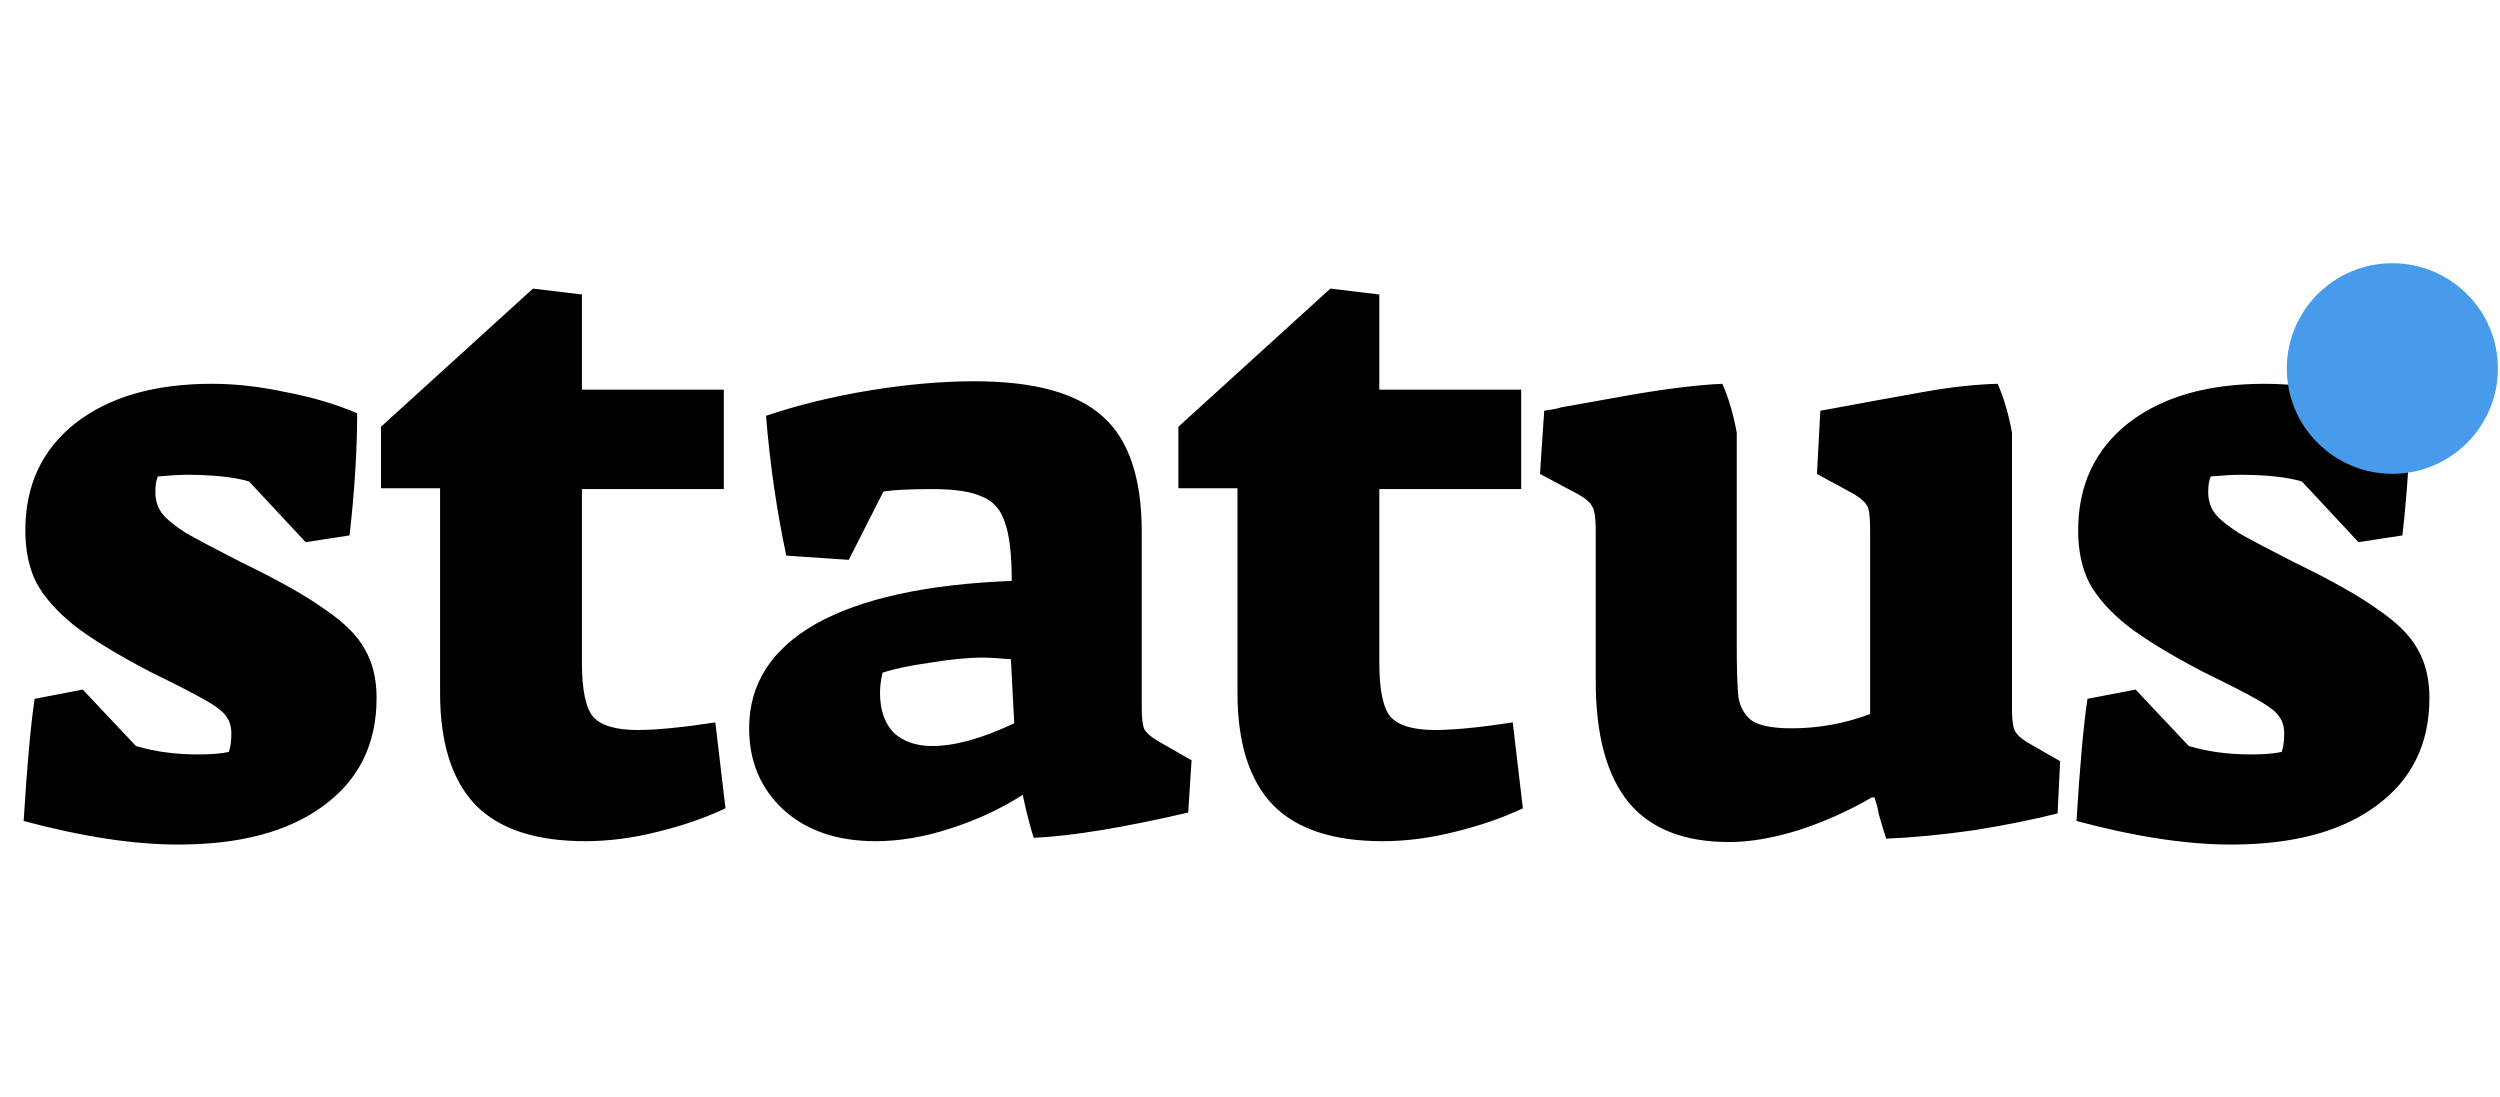 <svg width="531" height="233" viewBox="0 0 531 233" fill="none" xmlns="http://www.w3.org/2000/svg">
<path d="M37.841 179.385C28.396 179.385 17.456 177.715 5.022 174.375C5.739 162.686 6.516 154.038 7.353 148.432L17.575 146.465L28.874 158.452C32.819 159.645 37.243 160.241 42.145 160.241C44.895 160.241 47.047 160.062 48.602 159.704C48.96 158.75 49.14 157.438 49.14 155.768C49.14 154.337 48.781 153.144 48.063 152.19C47.466 151.235 46.031 150.102 43.759 148.791C41.488 147.478 37.542 145.451 31.923 142.707C24.869 139.01 19.488 135.73 15.782 132.867C12.076 129.885 9.386 126.843 7.712 123.742C6.157 120.641 5.38 116.943 5.38 112.649C5.38 103.107 8.907 95.533 15.961 89.927C23.135 84.321 32.819 81.518 45.015 81.518C50.036 81.518 55.297 82.114 60.797 83.308C66.416 84.381 71.438 85.872 75.861 87.78C75.861 95.533 75.323 104.181 74.247 113.723L64.922 115.154L52.906 102.273C49.797 101.318 45.254 100.841 39.276 100.841C38.319 100.841 36.406 100.96 33.537 101.199C33.178 101.914 32.999 103.048 32.999 104.598C32.999 106.268 33.477 107.759 34.434 109.072C35.39 110.264 37.064 111.636 39.455 113.186C41.966 114.617 45.911 116.705 51.292 119.448C59.183 123.265 65.101 126.605 69.046 129.468C73.111 132.211 75.921 135.014 77.476 137.876C79.15 140.739 79.987 144.199 79.987 148.254C79.987 158.034 76.22 165.668 68.688 171.155C61.275 176.642 50.993 179.385 37.841 179.385ZM124.321 178.669C113.8 178.669 106.029 176.105 101.007 170.976C95.985 165.728 93.474 157.796 93.474 147.18V103.704H80.921V90.643L113.202 61.301L123.604 62.553V82.771H153.734V103.882H123.604V140.739C123.604 146.465 124.381 150.281 125.936 152.19C127.61 154.098 130.778 155.053 135.44 155.053C139.386 155.053 144.886 154.516 151.94 153.442L154.092 171.692C149.788 173.719 144.946 175.389 139.566 176.701C134.305 178.013 129.223 178.669 124.321 178.669ZM186.018 178.669C177.888 178.669 171.372 176.462 166.469 172.049C161.567 167.517 159.116 161.732 159.116 154.695C159.116 145.272 163.839 137.876 173.284 132.509C182.849 127.141 196.718 124.1 214.892 123.384C214.892 117.778 214.413 113.664 213.457 111.039C212.62 108.296 211.006 106.447 208.615 105.493C206.343 104.419 202.816 103.882 198.033 103.882C193.131 103.882 189.664 104.062 187.632 104.419L180.279 118.911L167.007 118.017C164.975 108.474 163.54 98.575 162.703 88.317C169.399 86.051 176.692 84.262 184.583 82.949C192.593 81.638 200.066 80.981 207.001 80.981C219.674 80.981 228.761 83.486 234.26 88.496C239.76 93.386 242.51 101.557 242.51 113.007V150.4C242.51 152.548 242.69 154.038 243.048 154.873C243.527 155.708 244.483 156.543 245.918 157.378L253.091 161.494L252.374 172.586C238.505 175.807 227.565 177.595 219.554 177.954C219.315 177.238 218.957 175.986 218.478 174.196C218 172.288 217.581 170.499 217.223 168.829C212.56 171.811 207.419 174.196 201.8 175.986C196.3 177.775 191.039 178.669 186.018 178.669ZM198.033 158.452C202.816 158.452 208.615 156.841 215.43 153.621L214.712 140.024C211.843 139.785 209.93 139.666 208.973 139.666C205.745 139.666 201.979 140.024 197.675 140.739C193.371 141.335 189.963 142.051 187.452 142.886C187.094 144.437 186.914 145.868 186.914 147.18C186.914 150.759 187.871 153.562 189.784 155.589C191.817 157.497 194.566 158.452 198.033 158.452ZM293.687 178.669C283.166 178.669 275.394 176.105 270.373 170.976C265.351 165.728 262.84 157.796 262.84 147.18V103.704H250.286V90.643L282.568 61.301L292.969 62.553V82.771H323.099V103.882H292.969V140.739C292.969 146.465 293.747 150.281 295.301 152.19C296.975 154.098 300.143 155.053 304.806 155.053C308.752 155.053 314.251 154.516 321.305 153.442L323.458 171.692C319.154 173.719 314.312 175.389 308.931 176.701C303.67 178.013 298.589 178.669 293.687 178.669ZM367.269 178.848C357.704 178.848 350.59 176.045 345.927 170.439C341.264 164.714 338.933 156.126 338.933 144.675V112.649C338.933 110.025 338.694 108.356 338.216 107.64C337.857 106.805 336.841 105.91 335.167 104.956L327.096 100.662L327.993 87.243C329.667 87.005 330.863 86.766 331.58 86.528C332.895 86.289 337.558 85.454 345.568 84.023C353.699 82.592 360.454 81.757 365.834 81.518C367.149 84.5 368.165 87.959 368.883 91.895V136.982C368.883 142.23 369.002 145.928 369.242 148.075C369.6 150.222 370.556 151.892 372.111 153.084C373.785 154.158 376.595 154.695 380.54 154.695C386.279 154.695 391.838 153.681 397.219 151.653V112.649C397.219 110.025 397.04 108.356 396.68 107.64C396.322 106.805 395.366 105.91 393.811 104.956L385.921 100.662L386.638 87.243C396.322 85.454 403.855 84.082 409.235 83.129C414.734 82.174 419.756 81.638 424.3 81.518C425.614 84.5 426.631 87.959 427.348 91.895V150.58C427.348 152.727 427.527 154.218 427.886 155.053C428.245 155.888 429.082 156.722 430.397 157.557L437.57 161.672L437.033 172.765C431.891 174.077 425.973 175.27 419.278 176.343C412.582 177.297 406.365 177.894 400.626 178.132C400.148 176.701 399.61 174.912 399.012 172.765C398.892 171.811 398.594 170.678 398.116 169.365H397.578C392.675 172.228 387.475 174.554 381.975 176.343C376.595 178.013 371.692 178.848 367.269 178.848ZM473.865 179.385C464.42 179.385 453.48 177.715 441.045 174.375C441.763 162.686 442.54 154.038 443.376 148.432L453.599 146.465L464.898 158.452C468.843 159.645 473.267 160.241 478.169 160.241C480.919 160.241 483.071 160.062 484.626 159.704C484.984 158.75 485.164 157.438 485.164 155.768C485.164 154.337 484.804 153.144 484.087 152.19C483.49 151.235 482.055 150.102 479.783 148.791C477.512 147.478 473.566 145.451 467.947 142.707C460.892 139.01 455.512 135.73 451.806 132.867C448.099 129.885 445.41 126.843 443.736 123.742C442.181 120.641 441.404 116.943 441.404 112.649C441.404 103.107 444.931 95.533 451.985 89.927C459.159 84.321 468.843 81.518 481.038 81.518C486.06 81.518 491.321 82.114 496.821 83.308C502.44 84.381 507.461 85.872 511.885 87.78C511.885 95.533 511.347 104.181 510.271 113.723L500.945 115.154L488.93 102.273C485.821 101.318 481.278 100.841 475.3 100.841C474.343 100.841 472.43 100.96 469.561 101.199C469.202 101.914 469.023 103.048 469.023 104.598C469.023 106.268 469.501 107.759 470.457 109.072C471.414 110.264 473.088 111.636 475.479 113.186C477.989 114.617 481.935 116.705 487.315 119.448C495.206 123.265 501.125 126.605 505.07 129.468C509.135 132.211 511.945 135.014 513.499 137.876C515.173 140.739 516.01 144.199 516.01 148.254C516.01 158.034 512.244 165.668 504.711 171.155C497.299 176.642 487.016 179.385 473.865 179.385Z" fill="black"/>
<path d="M508.134 100.64C520.515 100.64 530.551 90.627 530.551 78.275C530.551 65.924 520.515 55.911 508.134 55.911C495.753 55.911 485.716 65.924 485.716 78.275C485.716 90.627 495.753 100.64 508.134 100.64Z" fill="#479BEA"/>
</svg>
